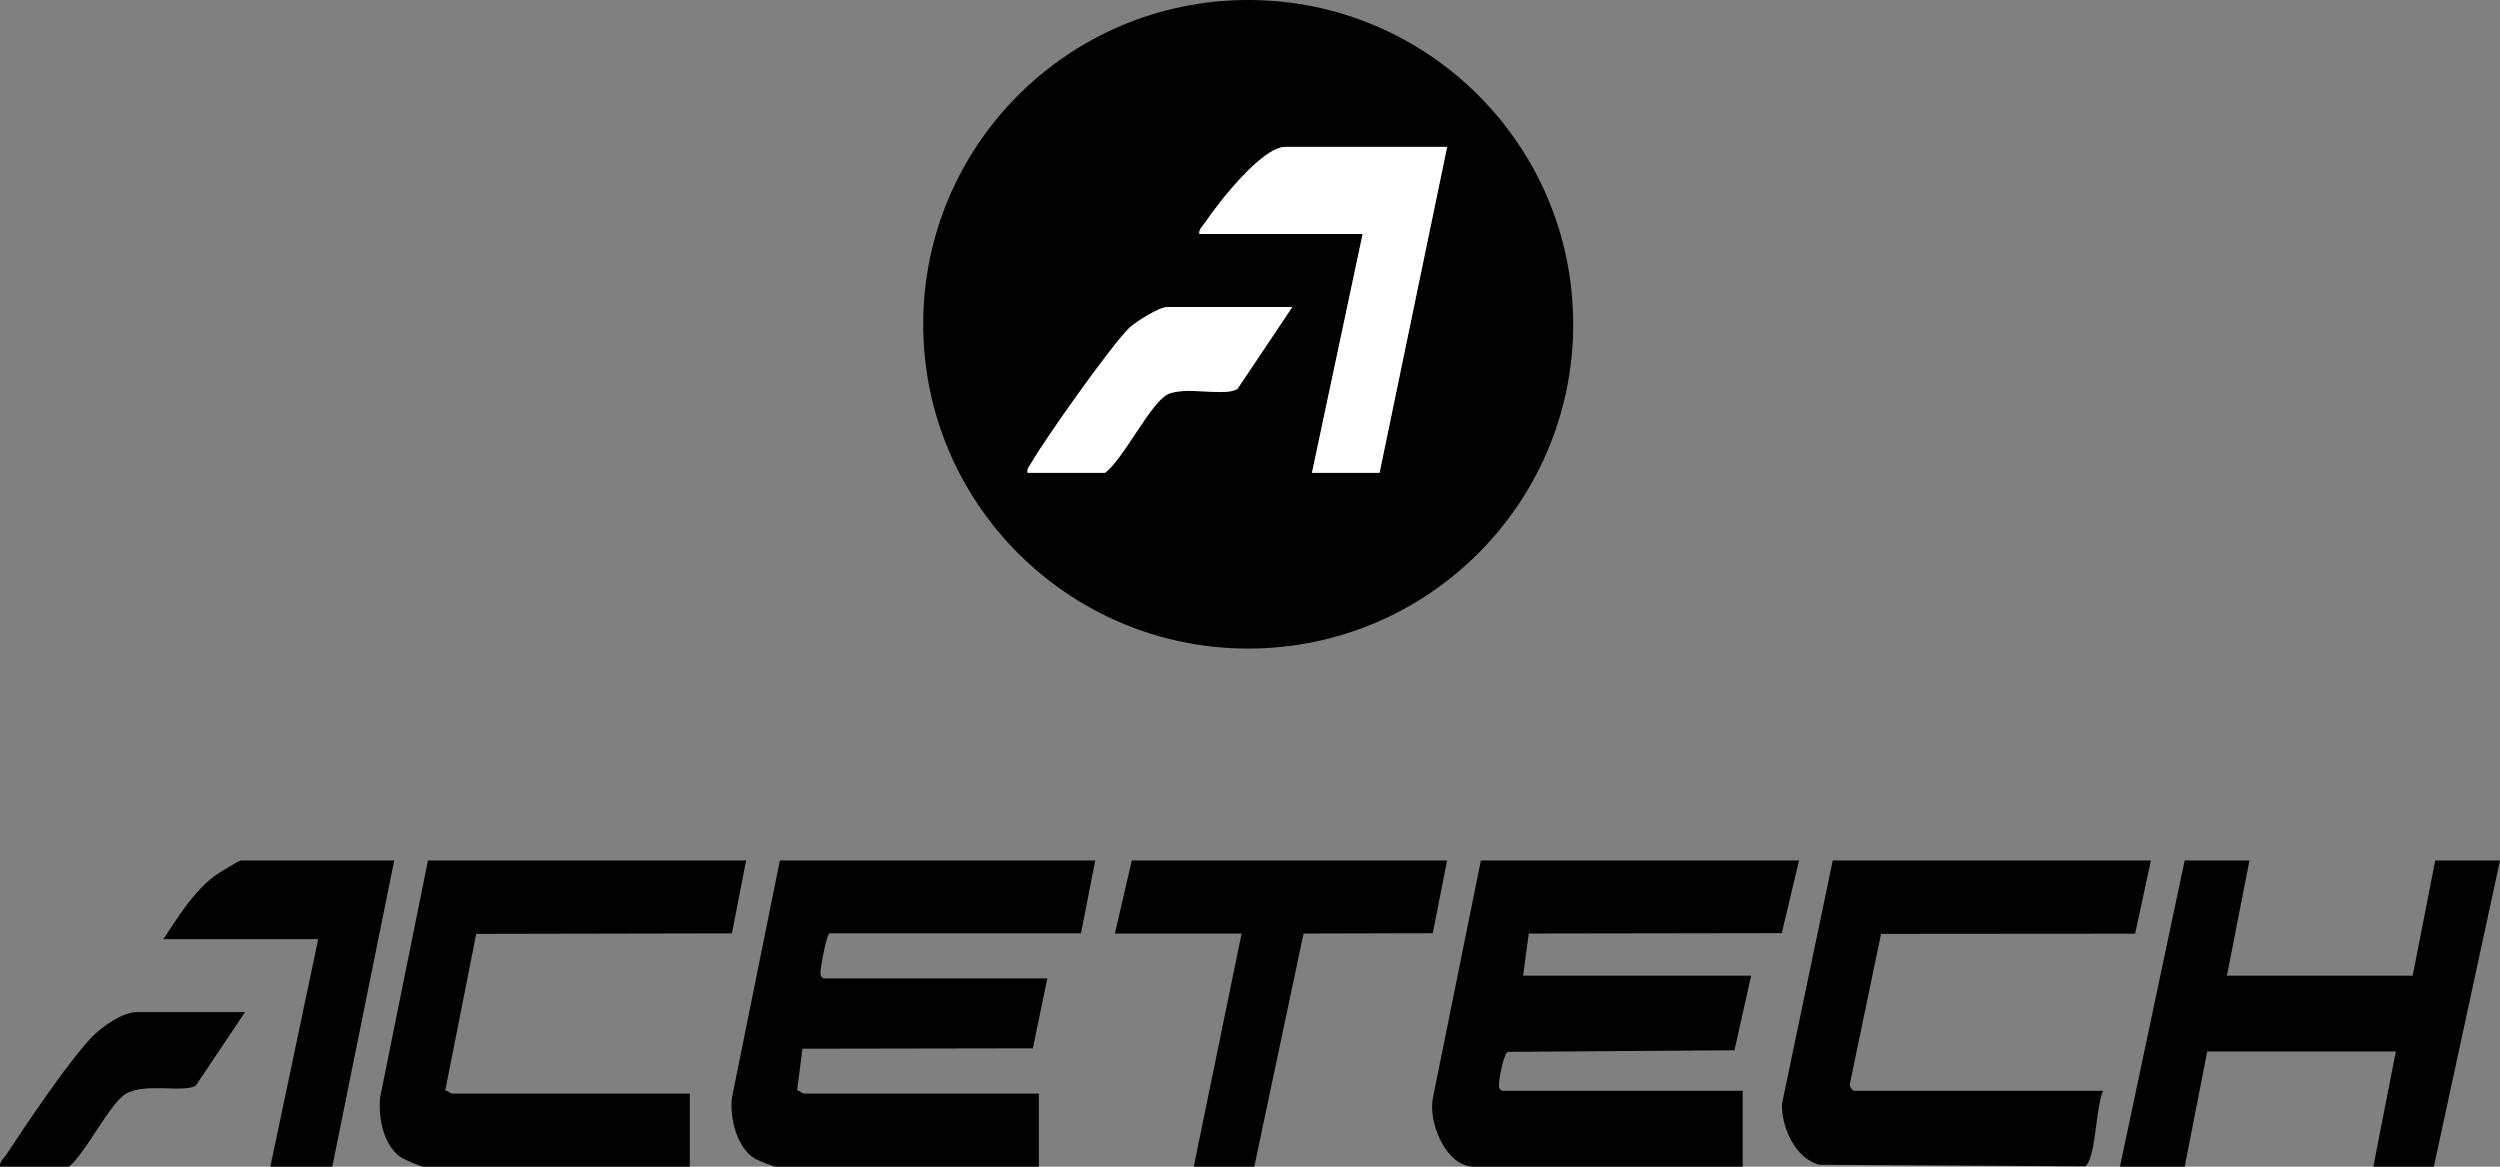 <svg viewBox="0 0 888.03 414.42" version="1.1" xmlns="http://www.w3.org/2000/svg" id="Layer_1">
  
  <rect x="0" y="0" width="888.03" height="414.42" fill="#808080" stroke="none"/>
  
  <defs>
    <style>
      .st0 {
        fill: #fff;
      }
    </style>
  </defs>
  <path d="M558.82,115.19c0,63.62-51.68,115.19-115.44,115.19s-115.44-51.57-115.44-115.19S379.62,0,443.38,0s115.44,51.57,115.44,115.19h0ZM514.03,52.19h-57.5c-8.28,0-23.86,19.97-28.29,26.65-.92,1.39-2.45,2.46-2.21,4.29h58l-18,84.82h24l24-115.75h0ZM459.03,109.07h-44.5c-2.75,0-11.32,5.35-13.49,7.5-6.47,6.38-29.98,39.54-34.82,48.08-.63,1.12-1.52,1.79-1.19,3.3h27.5c6.47-4.84,16.16-24.71,22.13-27.81s20.77.95,24.94-2.05l19.43-29.01h0Z"></path>
  <path d="M639.03,305.65l-6.13,25.81-89.86.14-2.01,14.96h81l-5.93,26.51-80.44.56c-1.61.55-3.24,9.81-3.22,11.8,0,1.16.07,1.3,1.09,2.04h85.5v26.94h-95.5c-9.97,0-16.36-15.94-14.53-24.49l17.03-84.28h113,0Z"></path>
  <path d="M389.03,305.65l-5.05,25.89h-89.29c-1.1.26-3.27,12.11-3.26,13.97,0,1.16.07,1.3,1.09,2.04h79.5l-5.13,24.82-81.86.14-1.88,14.82c.76.09,2.01,1.14,2.37,1.14h83.5v25.94h-93.5c-.76,0-6.13-2.16-7.21-2.78-6.66-3.84-9.13-14.52-8.32-21.7l17.03-84.28h112.01Z"></path>
  <path d="M764.03,305.65l-5.61,26-90.25.07-11.09,53.35c-.22.83,1.01,2.4,1.45,2.4h88.5c-2.51,6.22-2.48,20.11-5.19,25.25-.37.69-.51,1.39-1.44,1.56l-94.19-.55c-8.49-2.2-13.58-13.46-13.2-21.73l18.01-86.36h113.01Z"></path>
  <path d="M265.03,305.65l-5.05,25.89-90.82.18-11,55.61c.76.09,2.01,1.14,2.37,1.14h84.5v25.94h-94.5c-1.18,0-7.14-2.61-8.44-3.55-5.98-4.34-7.71-14.01-7.09-20.94l17.03-84.28h113Z"></path>
  <polygon points="799.03 305.65 791.03 346.56 857.03 346.56 865.03 305.65 888.03 305.65 864.53 414.42 843.03 414.42 851.03 373.5 784.03 373.5 776.03 414.42 753.03 414.42 776.03 305.65 799.03 305.65"></polygon>
  <polygon points="514.03 305.65 508.93 331.49 463.04 331.6 445.53 414.42 424.03 414.42 441.03 331.59 396.03 331.59 402.03 305.65 514.03 305.65"></polygon>
  <path d="M140.03,305.65l-22,108.77h-22l17-80.83h-55c5.05-7.67,10.69-16.76,18.09-22.37,1.19-.9,8.85-5.57,9.41-5.57h54.5Z"></path>
  <path d="M87.03,359.53l-17.43,26.01c-3.95,2.85-17.99-1.14-24.96,3.04-5.68,3.41-14.11,20.9-20.11,25.83H.03c-.24-1.83,1.29-2.89,2.21-4.28,7.5-11.34,21.44-32.2,30.28-41.63,3.44-3.67,10.96-8.97,16.01-8.97h38.5Z"></path>
  <path d="M514.03,52.19l-24,115.75h-24l18-84.82h-58c-.24-1.82,1.28-2.9,2.21-4.29,4.43-6.67,20.02-26.65,28.29-26.65h57.5Z" class="st0"></path>
  <path d="M459.03,109.07l-19.43,29.01c-4.17,3.01-18.81-1.14-24.94,2.05s-15.65,22.97-22.13,27.81h-27.5c-.33-1.51.56-2.19,1.19-3.3,4.84-8.54,28.35-41.69,34.82-48.08,2.17-2.14,10.74-7.5,13.49-7.5h44.5Z" class="st0"></path>
</svg>